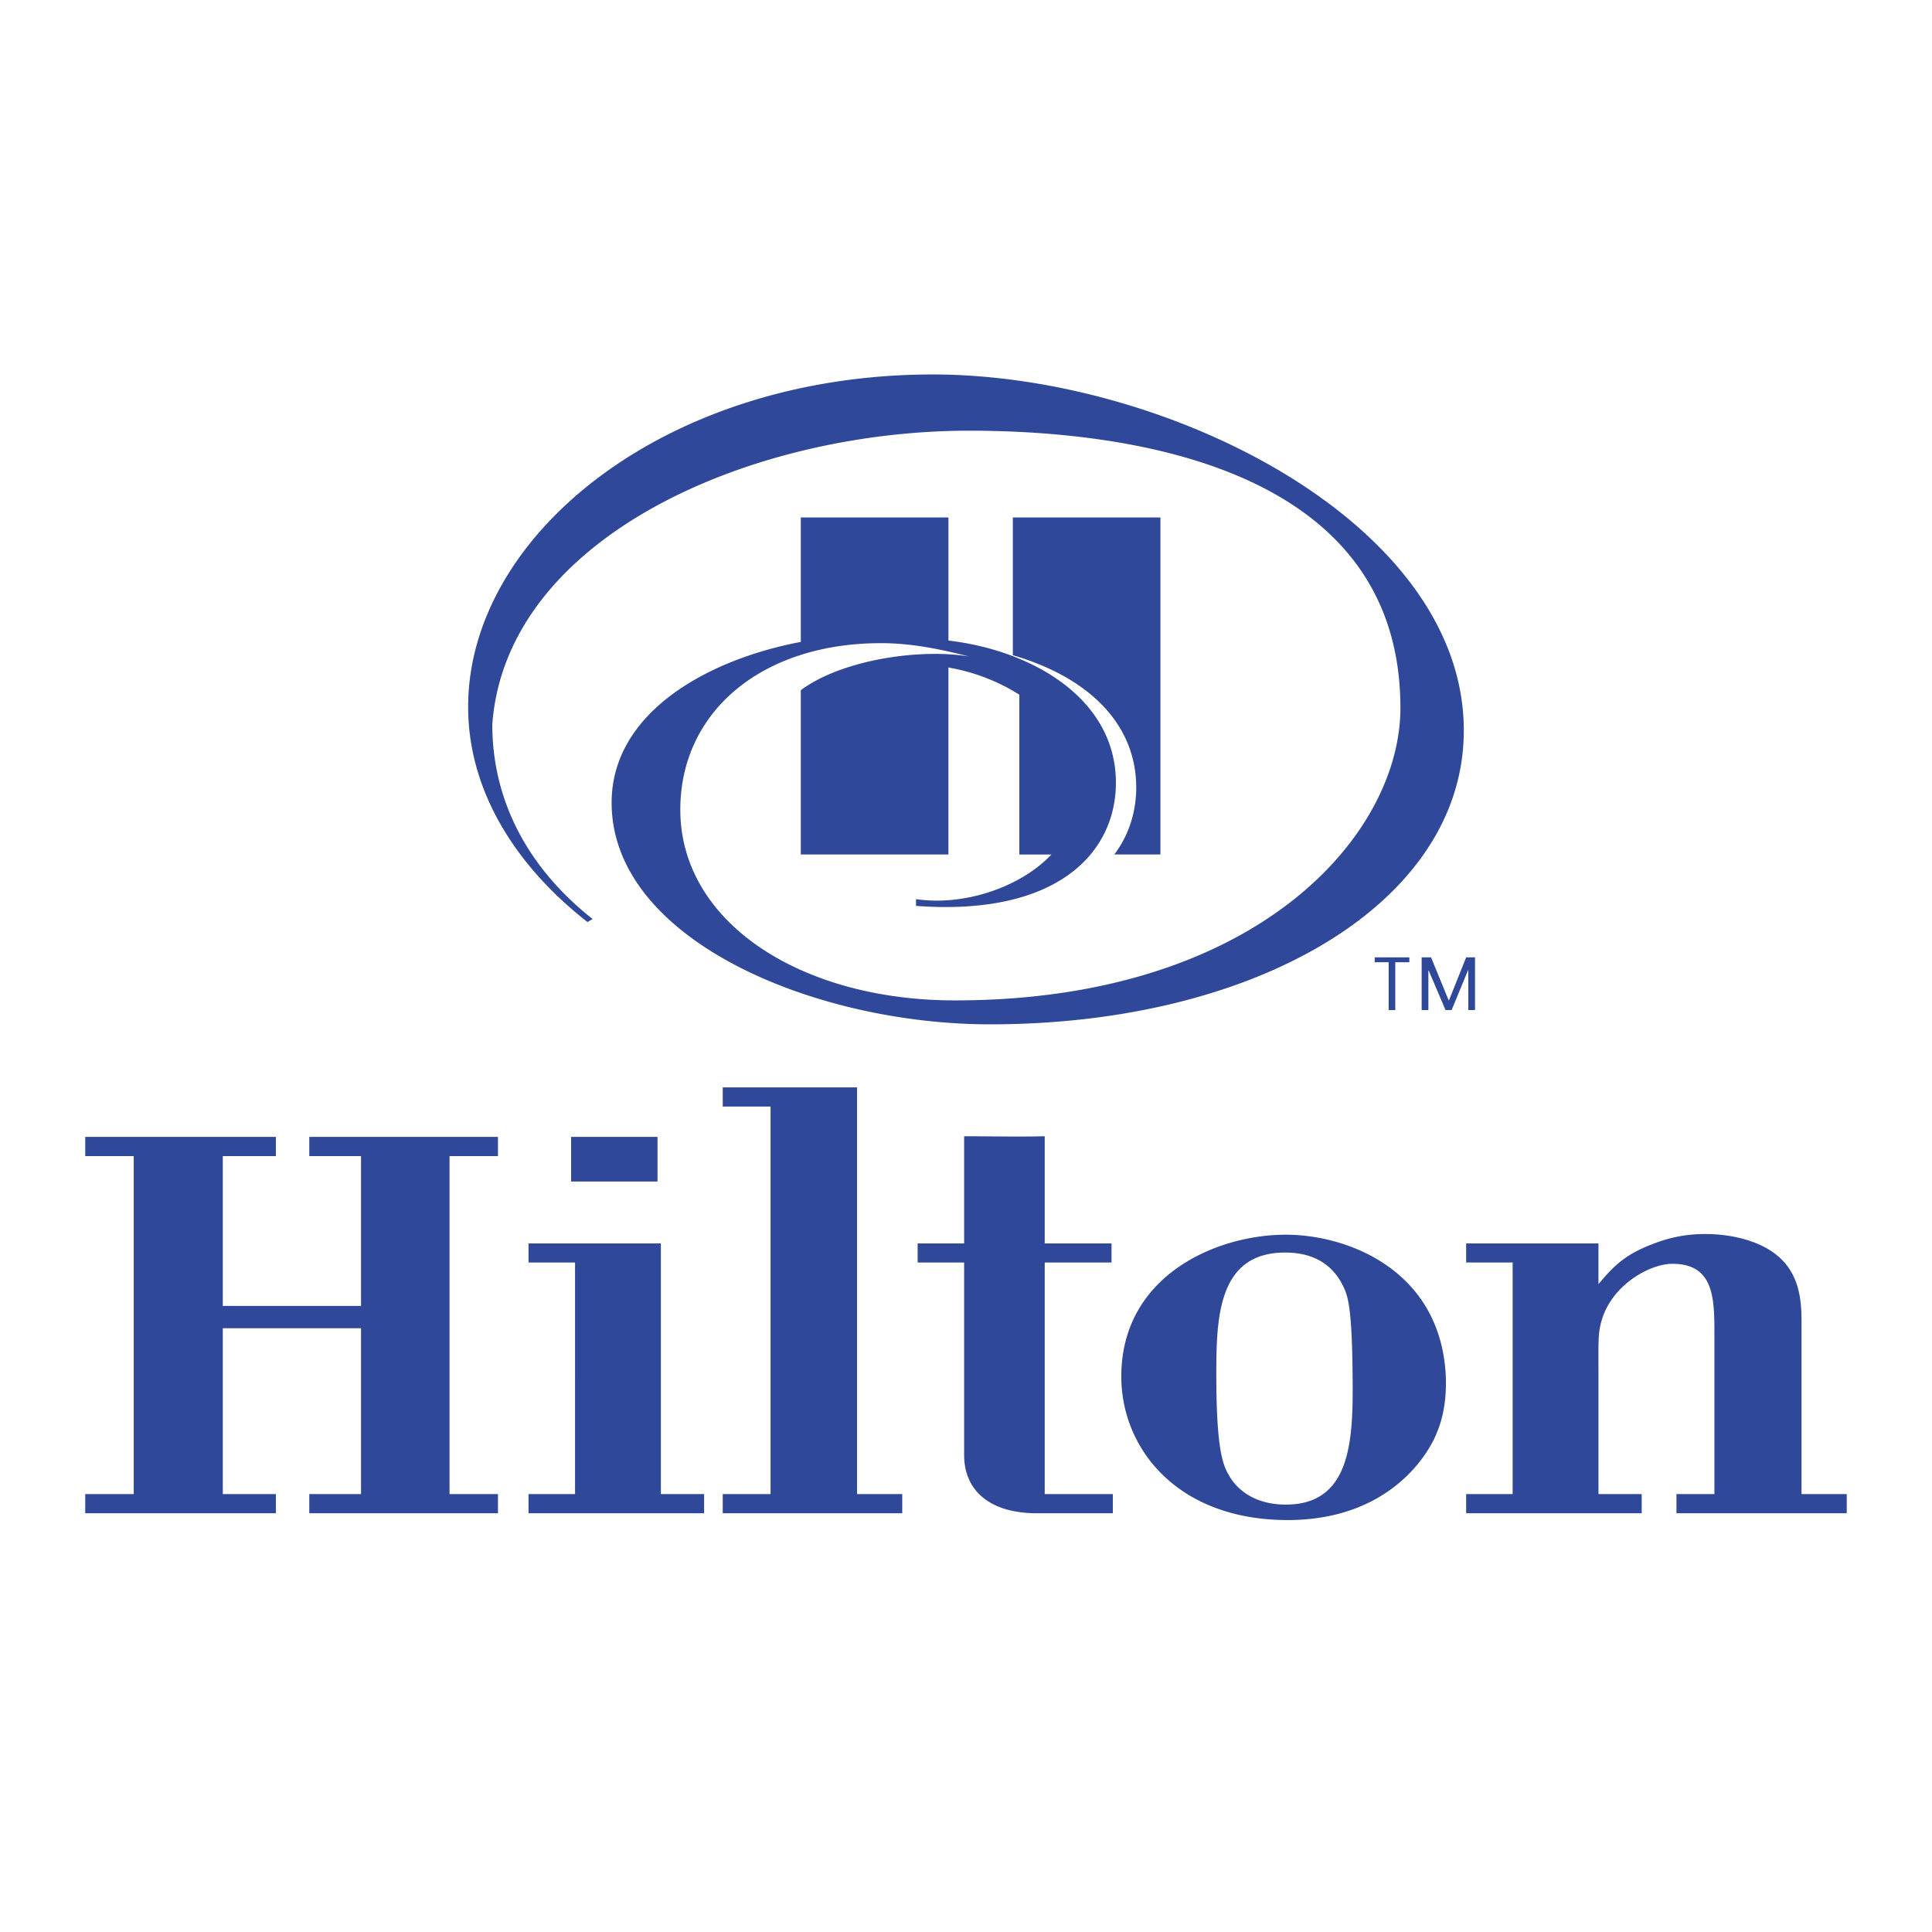 <svg xmlns="http://www.w3.org/2000/svg" width="2500" height="2500" viewBox="0 0 192.756 192.756"><g fill-rule="evenodd" clip-rule="evenodd"><path fill="#fff" d="M0 0h192.756v192.756H0V0z"/><path d="M113.363 78.57c0 2.097-.559 4.532-2.191 6.682h4.604V51.629h-14.727v13.74c7.961 2.334 12.314 7.158 12.314 13.201z" fill="#2f489a"/><path d="M87.906 64.167c3.325 0 6.417.734 8.783 1.331-5.016-.834-12.785.367-16.792 3.364v16.39h14.727V66.6a19.372 19.372 0 0 1 7.076 2.708v15.945h3.197c-3.012 3.216-8.643 5.175-13.506 4.454v.673c14.01 1.045 19.942-5.232 19.942-12.296 0-8.318-8.26-13.188-16.708-14.175v-12.28H79.896v12.415c-9.542 1.81-18.874 7.173-18.874 16.043 0 13.655 20.183 22.111 37.772 22.111 26.699 0 47.25-12.196 47.25-29.317 0-20.733-29.678-35.52-52.98-35.52-26.697 0-46.357 16.033-46.357 33.161 0 8.865 5.267 16.298 11.913 21.474l.5-.312c-5.26-4.13-10.003-10.568-10.003-19.415C50.504 53.524 74.945 42.97 96.695 42.97c15.379 0 43.024 3.354 43.024 27.659 0 12.685-14.334 29.181-44.452 29.181-15.418 0-27.392-7.813-27.392-19.028 0-9.708 8.044-16.615 20.031-16.615zM30.858 150.978v-1.915h5.162v-16.546H22.229v16.546h5.295v1.915H8.504v-1.915h4.838v-33.719H8.504v-1.917h19.02v1.917h-5.295v14.949H36.02v-14.949h-5.162v-1.917h18.824v1.917h-4.833v33.719h4.833v1.915H30.858zM56.98 113.427h8.621v4.453H56.98v-4.453zm-4.249 37.551v-1.914h4.64V125.96h-4.64v-1.903h13.205v25.007h4.312v1.914H52.731zM72.108 150.978v-1.915h4.77v-38.664h-4.77v-1.91h13.399v40.574h4.51v1.915H72.108zM103.447 150.978c-4.711 0-7.255-2.279-7.255-5.805V125.96h-4.639v-1.903h4.639v-10.693c2.613 0 5.359.063 8.041 0v10.693h6.664v1.903h-6.664v23.104h6.795v1.914h-7.581zM143.375 142.891c-.977 2.524-5.031 8.765-14.9 8.765-10.979 0-16.602-7.104-16.602-14.327 0-10.006 9.41-14.143 16.408-14.143 6.207 0 15.227 3.516 15.943 13.71.131 1.98-.072 4.14-.849 5.995zm-9.344-14.522c-1.111-2.339-3.145-3.402-5.818-3.402-6.732 0-6.861 6.56-6.861 12.241 0 7.649.717 9.019 1.234 9.942.857 1.548 2.686 2.964 5.695 2.964 6.73 0 6.73-6.861 6.666-13.155-.072-6.862-.521-7.726-.916-8.59zM167.26 150.978v-1.914h3.787v-15.876c0-3.579 0-7.098-4.184-7.098-2.35 0-6.207 2.224-7.121 5.861-.324 1.11-.262 2.286-.262 5.257v11.855h4.312v1.914h-17.514v-1.914h4.639V125.96h-4.639v-1.903h13.201v4.067c1.436-1.729 2.621-2.965 5.426-4.012a13.918 13.918 0 0 1 5.158-.993c.527 0 2.096 0 3.924.502 5.496 1.538 5.752 5.492 5.752 8.33v17.112h4.512v1.914H167.26v.001zM138.547 96.005h-1.393v-.493h3.455v.493h-1.402v4.766h-.66v-4.766zm5.99 3.805h.027l1.715-4.298h.883v5.259h-.668v-3.953h-.033l-1.631 3.953h-.611l-1.682-3.953h-.027v3.953h-.67v-5.259h.936l1.761 4.298z" fill="#2f489a"/></g></svg>